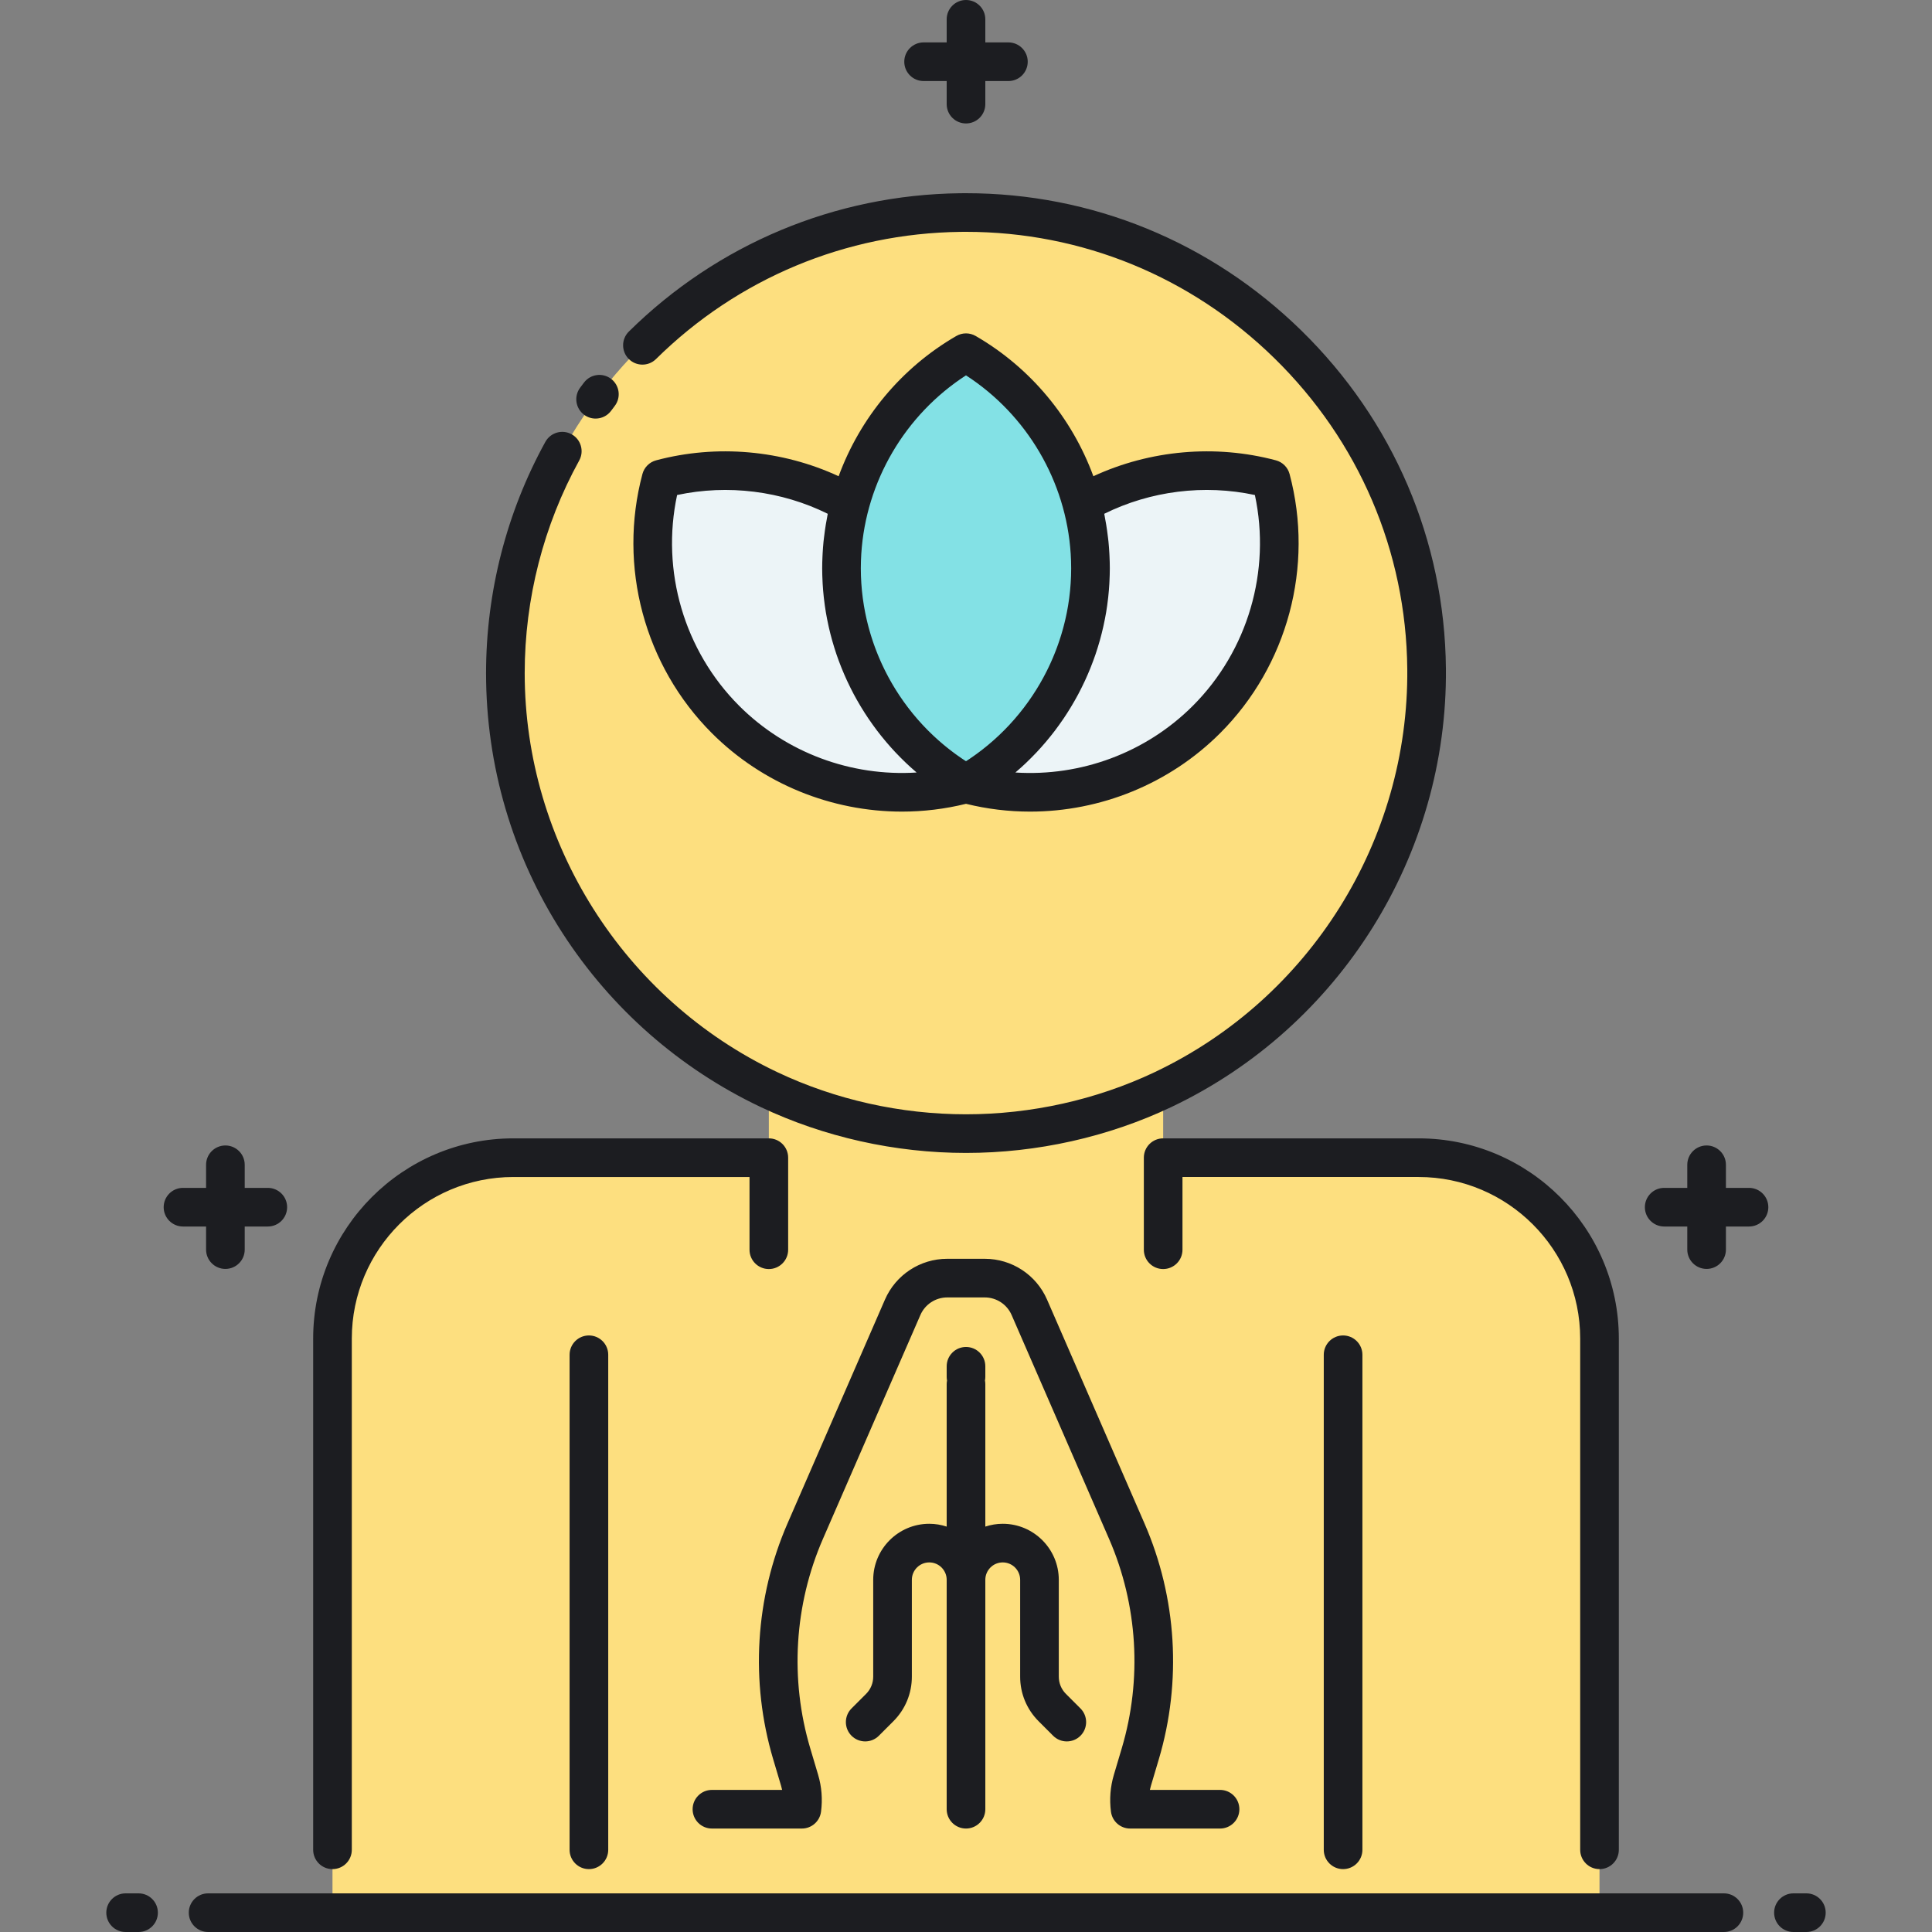 <?xml version="1.0" encoding="UTF-8"?>
<!-- Generator: Adobe Illustrator 22.0.0, SVG Export Plug-In . SVG Version: 6.00 Build 0)  -->
<svg xmlns="http://www.w3.org/2000/svg" xmlns:xlink="http://www.w3.org/1999/xlink" version="1.1" id="Layer_1" x="0px" y="0px" viewBox="0 0 500 500" style="enable-background:new 0 0 500 500;" xml:space="preserve">
<rect x="0" y="0" width="500" height="500" fill="#808080" stroke="none"/>
<style type="text/css">
	.st0{fill:#FDDF7F;}
	.st1{fill:#ECF4F7;}
	.st2{fill:#83E1E5;}
	.st3{fill:#1C1D21;}
	.st4{fill:#AAB1BA;}
</style>
<g>
	<path class="st0" d="M367.141,299.606h-66.116v-17.638c-0.002,0.001-0.005,0.002-0.007,0.003   c40.636-19.273,68.638-60.846,68.184-108.914c-0.621-65.718-55.001-118.866-120.717-118.048   c-65.139,0.811-117.694,53.867-117.694,119.199c0,47.58,27.879,88.644,68.19,107.763c-0.002-0.001-0.005-0.002-0.007-0.003v17.638   h-66.116c-25.853,0-46.81,20.958-46.81,46.81V495h327.904V346.417C413.952,320.564,392.994,299.606,367.141,299.606z"></path>
</g>
<g>
	<ellipse class="st2" cx="250" cy="147.076" rx="32.22" ry="55.797"></ellipse>
</g>
<g>
	<path class="st1" d="M217.78,147.076c0-5.775,0.766-11.37,2.193-16.695c-14.937-8.626-32.593-10.764-48.882-6.417   c-5.736,21.495-0.191,45.375,16.672,62.237s40.742,22.408,62.237,16.672C230.745,191.73,217.78,170.924,217.78,147.076z"></path>
</g>
<g>
	<path class="st1" d="M328.909,123.964c-16.289-4.347-33.945-2.209-48.882,6.417c1.426,5.325,2.193,10.919,2.193,16.695   c0,23.848-12.964,44.654-32.22,55.797c21.495,5.736,45.374,0.191,62.237-16.672C329.1,169.338,334.645,145.459,328.909,123.964z"></path>
</g>
<path class="st3" d="M53.333,317.42h-5.975c-2.762,0-5-2.239-5-5s2.238-5,5-5h5.975v-5.974c0-2.761,2.238-5,5-5s5,2.239,5,5v5.974  h5.975c2.762,0,5,2.239,5,5s-2.238,5-5,5h-5.975v5.975c0,2.761-2.238,5-5,5s-5-2.239-5-5V317.42z M239.025,20.975H245v5.975  c0,2.761,2.238,5,5,5s5-2.239,5-5v-5.975h5.975c2.762,0,5-2.239,5-5s-2.238-5-5-5H255V5c0-2.761-2.238-5-5-5s-5,2.239-5,5v5.975  h-5.975c-2.762,0-5,2.239-5,5S236.264,20.975,239.025,20.975z M452.642,307.42h-5.975v-5.974c0-2.761-2.238-5-5-5s-5,2.239-5,5  v5.974h-5.975c-2.762,0-5,2.239-5,5s2.238,5,5,5h5.975v5.975c0,2.761,2.238,5,5,5s5-2.239,5-5v-5.975h5.975c2.762,0,5-2.239,5-5  S455.403,307.42,452.642,307.42z M151.171,107.346c0.895,0.662,1.937,0.981,2.97,0.981c1.531,0,3.043-0.701,4.023-2.026  c0.309-0.417,0.621-0.833,0.936-1.246c1.673-2.197,1.247-5.334-0.95-7.007c-2.199-1.672-5.335-1.248-7.007,0.951  c-0.342,0.449-0.682,0.9-1.018,1.354C148.482,102.573,148.951,105.704,151.171,107.346z M196.839,286.489  c16.398,7.778,34.781,11.89,53.161,11.89c18.384,0,36.77-4.111,53.169-11.89c0.057-0.027,0.113-0.055,0.168-0.083  c43.512-20.721,71.321-65.209,70.866-113.396c-0.313-33.104-13.603-64.17-37.423-87.474C313.319,62.583,282.558,50,249.998,50  c-0.522,0-1.05,0.003-1.574,0.01c-32.27,0.402-62.696,13.115-85.676,35.796c-1.965,1.94-1.985,5.105-0.046,7.071  c1.94,1.966,5.105,1.985,7.071,0.046c21.129-20.856,49.105-32.545,78.775-32.915c0.483-0.006,0.964-0.009,1.446-0.009  c29.928,0,58.216,11.574,79.792,32.684c21.906,21.432,34.129,49.993,34.416,80.42c0.419,44.369-25.224,85.328-65.327,104.349  c-0.031,0.015-0.063,0.03-0.094,0.045c-0.022,0.011-0.044,0.022-0.066,0.034c-15.025,7.096-31.867,10.846-48.716,10.846  c-16.907,0-33.808-3.778-48.876-10.925c-39.688-18.823-65.332-59.349-65.332-103.245c0-19.251,4.878-38.28,14.106-55.03  c1.333-2.419,0.452-5.46-1.966-6.792c-2.422-1.333-5.459-0.452-6.792,1.966c-10.041,18.224-15.349,38.922-15.349,59.856  c0,23.962,6.839,47.222,19.777,67.266C158.166,260.99,175.896,276.556,196.839,286.489z M184.228,189.737  c-17.462-17.462-24.347-43.159-17.968-67.062c0.462-1.729,1.813-3.081,3.542-3.542c15.703-4.19,32.594-2.66,47.236,4.115  c5.53-15.052,16.189-28.039,30.459-36.296c1.549-0.896,3.459-0.896,5.008,0c14.269,8.257,24.929,21.245,30.459,36.296  c14.642-6.775,31.533-8.305,47.235-4.115c1.729,0.461,3.08,1.813,3.542,3.542c6.379,23.903-0.506,49.6-17.968,67.062  c-13.154,13.154-30.984,20.307-49.199,20.307c-5.53,0-11.093-0.668-16.573-2.018c-5.48,1.35-11.045,2.018-16.573,2.018  C215.211,210.043,197.383,202.892,184.228,189.737z M286.132,134.936c0.05,0.28,0.105,0.559,0.151,0.839  c0.084,0.514,0.161,1.029,0.234,1.546c0.089,0.625,0.168,1.252,0.241,1.88c0.038,0.327,0.083,0.652,0.115,0.979  c0.098,0.971,0.167,1.947,0.224,2.925c0.016,0.284,0.03,0.569,0.043,0.853c0.047,1.036,0.08,2.074,0.08,3.117  c0,1.15-0.039,2.295-0.096,3.437c-0.011,0.216-0.02,0.431-0.032,0.646c-0.065,1.1-0.157,2.195-0.274,3.285  c-0.022,0.207-0.048,0.413-0.073,0.619c-0.128,1.097-0.275,2.19-0.456,3.275c-0.006,0.039-0.011,0.077-0.018,0.116  c-0.186,1.108-0.406,2.207-0.645,3.301c-0.046,0.213-0.092,0.427-0.14,0.64c-0.242,1.06-0.507,2.114-0.797,3.159  c-0.053,0.189-0.109,0.377-0.164,0.566c-0.297,1.033-0.612,2.059-0.956,3.075c-0.021,0.063-0.04,0.127-0.062,0.19  c-0.359,1.051-0.75,2.09-1.157,3.121c-0.08,0.201-0.158,0.402-0.239,0.602c-0.409,1.006-0.838,2.002-1.293,2.986  c-0.076,0.165-0.157,0.329-0.234,0.493c-0.451,0.958-0.92,1.906-1.415,2.842c-0.042,0.079-0.081,0.159-0.123,0.238  c-0.519,0.974-1.067,1.933-1.632,2.882c-0.11,0.185-0.22,0.37-0.332,0.554c-0.565,0.93-1.149,1.849-1.758,2.752  c-0.093,0.138-0.19,0.274-0.284,0.412c-0.594,0.869-1.207,1.726-1.84,2.568c-0.066,0.088-0.129,0.177-0.195,0.265  c-0.667,0.878-1.359,1.736-2.068,2.583c-0.139,0.166-0.278,0.332-0.419,0.497c-0.711,0.834-1.439,1.653-2.191,2.454  c-0.104,0.111-0.212,0.219-0.317,0.33c-0.727,0.764-1.471,1.513-2.233,2.246c-0.093,0.089-0.182,0.18-0.276,0.269  c-0.802,0.762-1.627,1.501-2.467,2.226c-0.084,0.073-0.163,0.151-0.247,0.223c16.895,1.081,33.741-5.086,45.915-17.259  c14.253-14.253,20.271-34.921,16.063-54.556c-13.129-2.809-27.015-1.07-38.987,4.86C285.912,133.622,286.016,134.28,286.132,134.936  z M222.901,143.306c-0.005,0.08-0.007,0.159-0.012,0.239c-0.033,0.541-0.061,1.083-0.078,1.627c-0.02,0.634-0.031,1.269-0.031,1.904  c0,0.646,0.011,1.29,0.032,1.932c0.007,0.214,0.021,0.427,0.031,0.641c0.019,0.429,0.037,0.857,0.065,1.284  c0.017,0.252,0.041,0.502,0.06,0.754c0.031,0.387,0.06,0.774,0.097,1.16c0.026,0.268,0.06,0.534,0.09,0.801  c0.041,0.368,0.082,0.736,0.13,1.102c0.036,0.274,0.078,0.546,0.118,0.819c0.052,0.357,0.104,0.715,0.162,1.071  c0.046,0.277,0.097,0.553,0.146,0.83c0.063,0.349,0.125,0.697,0.193,1.044c0.055,0.279,0.115,0.556,0.174,0.833  c0.073,0.343,0.147,0.687,0.226,1.028c0.064,0.277,0.132,0.552,0.2,0.828c0.084,0.339,0.168,0.678,0.258,1.016  c0.073,0.274,0.149,0.547,0.226,0.819c0.095,0.337,0.191,0.674,0.292,1.009c0.081,0.269,0.164,0.538,0.249,0.806  c0.106,0.335,0.214,0.669,0.325,1.002c0.089,0.266,0.18,0.53,0.273,0.794c0.116,0.332,0.236,0.663,0.358,0.993  c0.097,0.261,0.195,0.521,0.295,0.78c0.128,0.331,0.259,0.66,0.393,0.988c0.104,0.254,0.208,0.508,0.315,0.76  c0.14,0.331,0.284,0.659,0.43,0.987c0.11,0.247,0.219,0.493,0.332,0.738c0.152,0.329,0.309,0.656,0.467,0.983  c0.116,0.239,0.231,0.479,0.35,0.717c0.165,0.329,0.335,0.656,0.506,0.982c0.121,0.23,0.24,0.461,0.363,0.69  c0.18,0.333,0.365,0.662,0.552,0.991c0.123,0.217,0.243,0.435,0.368,0.651c0.198,0.341,0.403,0.677,0.607,1.014  c0.122,0.2,0.241,0.402,0.365,0.6c0.221,0.354,0.449,0.703,0.677,1.052c0.116,0.177,0.228,0.356,0.346,0.532  c0.259,0.386,0.525,0.768,0.792,1.148c0.094,0.134,0.184,0.269,0.279,0.402c0.349,0.488,0.707,0.972,1.071,1.45  c0.017,0.022,0.033,0.046,0.051,0.068c0.772,1.011,1.578,1.997,2.415,2.959c0.1,0.115,0.204,0.226,0.305,0.34  c0.317,0.359,0.635,0.716,0.961,1.067c0.14,0.151,0.284,0.297,0.426,0.447c0.293,0.309,0.586,0.618,0.886,0.921  c0.164,0.166,0.332,0.327,0.498,0.491c0.284,0.281,0.569,0.562,0.859,0.837c0.18,0.171,0.365,0.338,0.548,0.507  c0.283,0.262,0.566,0.523,0.854,0.78c0.193,0.171,0.389,0.339,0.584,0.508c0.286,0.247,0.572,0.494,0.862,0.737  c0.203,0.169,0.409,0.335,0.615,0.502c0.289,0.235,0.579,0.468,0.873,0.698c0.213,0.167,0.429,0.33,0.645,0.494  c0.293,0.222,0.587,0.443,0.885,0.661c0.223,0.163,0.448,0.323,0.674,0.483c0.297,0.211,0.596,0.419,0.898,0.625  c0.231,0.158,0.465,0.313,0.698,0.468c0.156,0.103,0.313,0.203,0.47,0.304c0.156-0.101,0.314-0.201,0.47-0.304  c0.234-0.155,0.467-0.31,0.698-0.468c0.302-0.205,0.601-0.414,0.898-0.625c0.226-0.16,0.451-0.32,0.674-0.483  c0.298-0.217,0.592-0.438,0.885-0.661c0.216-0.164,0.432-0.327,0.645-0.494c0.294-0.229,0.584-0.463,0.873-0.698  c0.206-0.167,0.412-0.333,0.615-0.502c0.291-0.242,0.577-0.489,0.862-0.737c0.195-0.169,0.392-0.337,0.584-0.508  c0.288-0.257,0.571-0.518,0.854-0.78c0.183-0.169,0.367-0.336,0.548-0.507c0.29-0.275,0.575-0.556,0.859-0.837  c0.166-0.164,0.334-0.325,0.498-0.491c0.3-0.303,0.593-0.612,0.886-0.921c0.141-0.149,0.286-0.296,0.426-0.447  c0.326-0.351,0.644-0.709,0.961-1.067c0.101-0.114,0.205-0.225,0.305-0.34c0.837-0.961,1.643-1.948,2.415-2.959  c0.017-0.022,0.033-0.046,0.051-0.068c0.364-0.478,0.722-0.961,1.071-1.45c0.095-0.133,0.185-0.269,0.279-0.402  c0.267-0.38,0.534-0.762,0.792-1.148c0.118-0.176,0.23-0.355,0.346-0.532c0.228-0.349,0.456-0.698,0.677-1.052  c0.124-0.199,0.243-0.4,0.365-0.6c0.205-0.337,0.409-0.673,0.607-1.014c0.125-0.216,0.246-0.434,0.368-0.651  c0.186-0.329,0.372-0.659,0.552-0.991c0.124-0.229,0.243-0.46,0.363-0.69c0.171-0.326,0.341-0.653,0.506-0.982  c0.119-0.238,0.234-0.478,0.35-0.717c0.158-0.326,0.315-0.653,0.467-0.983c0.113-0.245,0.223-0.492,0.333-0.738  c0.146-0.328,0.29-0.656,0.43-0.987c0.107-0.253,0.211-0.506,0.314-0.76c0.134-0.328,0.265-0.657,0.393-0.988  c0.101-0.259,0.198-0.519,0.295-0.78c0.123-0.33,0.242-0.661,0.358-0.993c0.093-0.264,0.184-0.529,0.272-0.794  c0.112-0.333,0.22-0.667,0.326-1.002c0.084-0.268,0.168-0.536,0.249-0.806c0.101-0.335,0.197-0.672,0.292-1.009  c0.077-0.273,0.153-0.545,0.226-0.819c0.089-0.337,0.174-0.676,0.258-1.016c0.068-0.276,0.136-0.551,0.201-0.828  c0.079-0.342,0.152-0.685,0.226-1.028c0.059-0.277,0.119-0.555,0.174-0.833c0.068-0.347,0.131-0.696,0.193-1.044  c0.049-0.276,0.101-0.552,0.146-0.83c0.059-0.356,0.11-0.714,0.162-1.071c0.04-0.273,0.082-0.545,0.118-0.819  c0.048-0.366,0.088-0.734,0.129-1.102c0.03-0.267,0.063-0.533,0.09-0.801c0.038-0.386,0.067-0.773,0.097-1.16  c0.02-0.251,0.044-0.502,0.061-0.754c0.028-0.427,0.046-0.856,0.064-1.284c0.01-0.214,0.024-0.427,0.031-0.641  c0.021-0.643,0.032-1.287,0.032-1.932c0-0.635-0.011-1.27-0.031-1.904c-0.018-0.544-0.045-1.086-0.078-1.627  c-0.005-0.08-0.006-0.159-0.012-0.239c-1.202-18.72-11.292-35.941-27.099-46.166C234.194,107.364,224.103,124.585,222.901,143.306z   M191.298,182.666c12.173,12.171,29.017,18.337,45.915,17.259c-0.084-0.072-0.163-0.15-0.247-0.223  c-0.84-0.725-1.665-1.464-2.467-2.226c-0.093-0.088-0.183-0.18-0.276-0.269c-0.762-0.732-1.507-1.481-2.233-2.246  c-0.105-0.111-0.213-0.219-0.317-0.33c-0.751-0.801-1.48-1.621-2.191-2.454c-0.141-0.165-0.28-0.331-0.419-0.497  c-0.709-0.847-1.402-1.706-2.069-2.584c-0.066-0.086-0.128-0.175-0.193-0.261c-0.634-0.843-1.247-1.7-1.842-2.57  c-0.094-0.138-0.191-0.273-0.284-0.412c-0.608-0.903-1.193-1.822-1.758-2.752c-0.112-0.184-0.222-0.369-0.332-0.554  c-0.565-0.949-1.113-1.907-1.632-2.882c-0.042-0.079-0.081-0.159-0.123-0.238c-0.494-0.936-0.964-1.884-1.415-2.842  c-0.078-0.165-0.158-0.328-0.234-0.493c-0.455-0.984-0.884-1.981-1.293-2.986c-0.081-0.2-0.16-0.401-0.24-0.602  c-0.408-1.031-0.799-2.07-1.157-3.121c-0.021-0.063-0.04-0.127-0.062-0.19c-0.344-1.016-0.659-2.042-0.956-3.075  c-0.054-0.189-0.111-0.376-0.163-0.565c-0.291-1.046-0.556-2.1-0.798-3.161c-0.048-0.211-0.093-0.424-0.139-0.636  c-0.239-1.095-0.46-2.195-0.645-3.303c-0.007-0.039-0.011-0.077-0.018-0.116c-0.18-1.085-0.328-2.178-0.456-3.275  c-0.024-0.207-0.051-0.413-0.073-0.619c-0.117-1.09-0.208-2.185-0.274-3.285c-0.013-0.215-0.022-0.431-0.032-0.646  c-0.057-1.142-0.096-2.287-0.096-3.437c0-1.043,0.032-2.081,0.08-3.117c0.013-0.285,0.027-0.569,0.043-0.853  c0.057-0.978,0.126-1.954,0.224-2.925c0.032-0.327,0.078-0.652,0.115-0.978c0.073-0.629,0.152-1.257,0.241-1.882  c0.073-0.515,0.149-1.03,0.233-1.543c0.048-0.285,0.103-0.568,0.154-0.853c0.116-0.652,0.219-1.306,0.353-1.954  c-11.973-5.932-25.857-7.668-38.987-4.861C171.026,147.744,177.045,168.412,191.298,182.666z M86.048,483.726c2.762,0,5-2.239,5-5  V346.417c0-23.054,18.756-41.81,41.811-41.81h61.116v18.822c0,2.761,2.238,5,5,5s5-2.239,5-5v-23.822c0-2.761-2.238-5-5-5h-66.116  c-28.568,0-51.811,23.242-51.811,51.81v132.309C81.048,481.487,83.286,483.726,86.048,483.726z M301.025,294.606  c-2.762,0-5,2.239-5,5v23.822c0,2.761,2.238,5,5,5s5-2.239,5-5v-18.822h61.116c23.055,0,41.811,18.756,41.811,41.81v132.309  c0,2.761,2.238,5,5,5s5-2.239,5-5V346.417c0-28.568-23.242-51.81-51.811-51.81H301.025z M147.409,350.614v128.111  c0,2.761,2.238,5,5,5s5-2.239,5-5V350.614c0-2.761-2.238-5-5-5S147.409,347.853,147.409,350.614z M342.591,350.614v128.111  c0,2.761,2.238,5,5,5s5-2.239,5-5V350.614c0-2.761-2.238-5-5-5S342.591,347.853,342.591,350.614z M268.797,445.459l3.756,3.755  c0.977,0.977,2.256,1.464,3.535,1.464s2.56-0.488,3.536-1.465c1.952-1.953,1.952-5.119-0.001-7.071l-3.755-3.755  c-1.196-1.197-1.855-2.787-1.855-4.479v-25.051c0-7.999-6.508-14.506-14.507-14.506c-1.574,0-3.085,0.265-4.506,0.731v-36.886  c0-0.314-0.037-0.618-0.092-0.916c0.055-0.298,0.092-0.602,0.092-0.916v-2.771c0-2.761-2.238-5-5-5s-5,2.239-5,5v2.771  c0,0.314,0.037,0.618,0.092,0.916c-0.055,0.298-0.092,0.602-0.092,0.916v36.886c-1.421-0.466-2.931-0.731-4.506-0.731  c-7.999,0-14.507,6.507-14.507,14.506v25.051c0,1.691-0.659,3.282-1.854,4.478l-3.756,3.755c-1.953,1.952-1.953,5.118-0.001,7.071  c1.953,1.953,5.118,1.953,7.071,0l3.757-3.756c3.084-3.085,4.783-7.187,4.783-11.549v-25.051c0-2.485,2.021-4.506,4.507-4.506  c2.484,0,4.506,2.021,4.506,4.506v59.367c0,2.761,2.238,5,5,5s5-2.239,5-5v-59.367c0-2.485,2.021-4.506,4.506-4.506  c2.485,0,4.507,2.021,4.507,4.506v25.051C264.013,438.272,265.712,442.374,268.797,445.459z M288.272,459.311  c-0.924,3.104-1.178,6.321-0.755,9.561c0.325,2.491,2.446,4.354,4.958,4.354h23.274c2.762,0,5-2.239,5-5s-2.238-5-5-5h-18.161  c0.074-0.357,0.163-0.711,0.268-1.063l2.043-6.865c5.983-20.123,4.665-41.805-3.714-61.052l-25.211-57.913  c-2.793-6.414-9.117-10.558-16.112-10.558h-9.725c-6.995,0-13.319,4.145-16.111,10.559l-25.211,57.912  c-8.38,19.247-9.698,40.929-3.714,61.052l2.042,6.865c0.104,0.352,0.193,0.706,0.268,1.063H184.25c-2.762,0-5,2.239-5,5s2.238,5,5,5  h23.274c2.512,0,4.633-1.863,4.958-4.354c0.423-3.24,0.169-6.458-0.755-9.561l-2.041-6.864c-5.313-17.867-4.143-37.12,3.297-54.21  l25.212-57.912c1.203-2.764,3.928-4.55,6.942-4.55h9.725c3.015,0,5.74,1.787,6.944,4.55l25.21,57.912  c7.439,17.09,8.61,36.343,3.298,54.209L288.272,459.311z M446.143,490H53.857c-2.762,0-5,2.239-5,5s2.238,5,5,5h392.285  c2.762,0,5-2.239,5-5S448.904,490,446.143,490z M35.858,490h-3.346c-2.762,0-5,2.239-5,5s2.238,5,5,5h3.346c2.762,0,5-2.239,5-5  S38.62,490,35.858,490z M467.487,490h-3.346c-2.762,0-5,2.239-5,5s2.238,5,5,5h3.346c2.762,0,5-2.239,5-5S470.249,490,467.487,490z"></path>
</svg>
